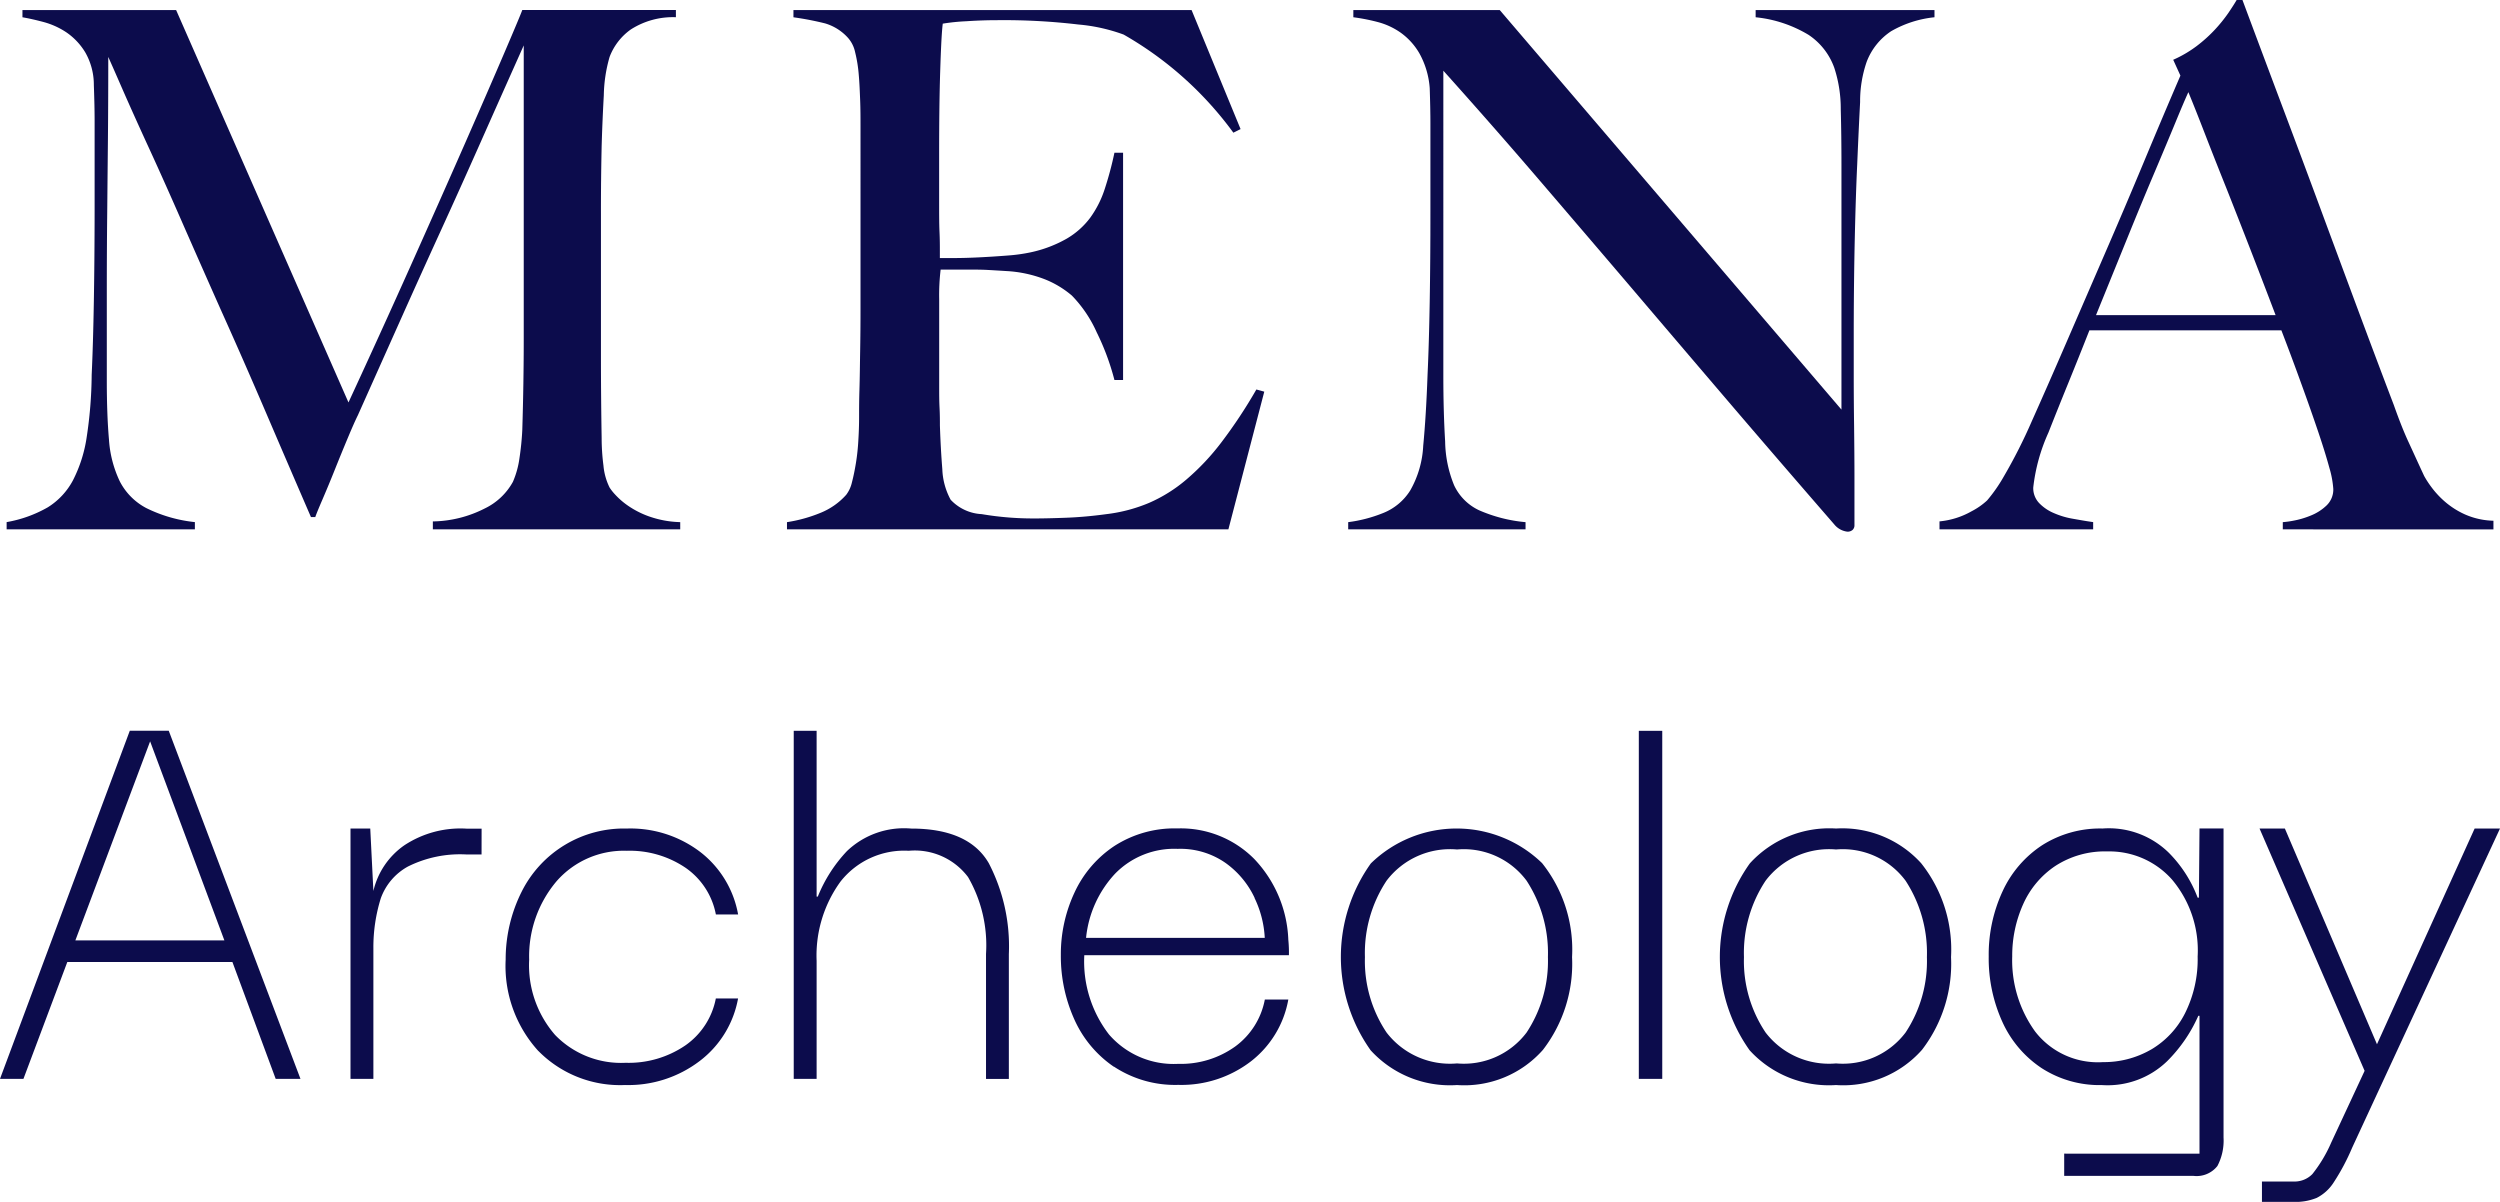 <svg xmlns="http://www.w3.org/2000/svg" width="104.002" height="50" viewBox="0 0 104.002 50"><g transform="translate(0 -0.001)"><path d="M18.448,22.693v-.33a4.91,4.91,0,0,0,2.16-.54,2.64,2.64,0,0,0,1.172-1.11,3.741,3.741,0,0,0,.27-.975c.059-.39.1-.785.119-1.186q.06-1.98.06-3.78V2.56q-.992,2.221-1.817,4.08t-1.635,3.631q-.809,1.77-1.634,3.615t-1.817,4.065c-.1.2-.239.515-.419.945s-.36.869-.54,1.32-.351.86-.51,1.23-.262.616-.3.736h-.18q-.961-2.221-1.9-4.411T9.626,13.556q-.9-2.025-1.678-3.8T6.537,6.611Q5.906,5.231,5.5,4.3t-.555-1.26q0,1.979-.015,3.495t-.029,3q-.016,1.487-.017,3.136v3.84q0,1.41.09,2.444a4.751,4.751,0,0,0,.45,1.74,2.6,2.6,0,0,0,1.1,1.111,5.94,5.94,0,0,0,2.024.585v.3H.717v-.3a5.242,5.242,0,0,0,1.71-.614,2.949,2.949,0,0,0,1.05-1.126,5.751,5.751,0,0,0,.569-1.785,17.941,17.941,0,0,0,.209-2.6q.06-1.288.09-3.045t.032-3.765V5.681q0-.6-.032-1.47a2.713,2.713,0,0,0-.36-1.366,2.692,2.692,0,0,0-.778-.825,3.216,3.216,0,0,0-.961-.435c-.341-.09-.63-.155-.871-.195v-.3H7.768l7.17,16.323q1.319-2.851,2.581-5.671t2.264-5.1q1-2.279,1.651-3.8t.735-1.755h6.39v.3a3.251,3.251,0,0,0-1.876.51A2.471,2.471,0,0,0,25.8,3.041a6.109,6.109,0,0,0-.24,1.589q-.06,1.082-.09,2.131-.031,1.44-.029,2.791v5.97q0,1.591.029,3.361a9.006,9.006,0,0,0,.075,1.155,2.57,2.57,0,0,0,.255.914,1.976,1.976,0,0,0,.224.285,3.125,3.125,0,0,0,.555.48,3.745,3.745,0,0,0,.9.45,4.193,4.193,0,0,0,1.26.225v.3Z" transform="translate(-0.441 -0.67)" fill="#0c0c4c"></path><path d="M103.356,22.693H84.993v-.3a6.093,6.093,0,0,0,1.4-.389,2.866,2.866,0,0,0,1.065-.75,1.356,1.356,0,0,0,.239-.525q.091-.346.165-.8a8.792,8.792,0,0,0,.1-.945q.031-.495.031-.975c0-.279,0-.66.015-1.139s.019-1.006.029-1.576.015-1.156.015-1.755V5.951c0-.36,0-.73-.015-1.111s-.029-.74-.06-1.08a5.7,5.7,0,0,0-.149-.916,1.3,1.3,0,0,0-.285-.585,2.067,2.067,0,0,0-.961-.614,12.468,12.468,0,0,0-1.32-.255v-.3h16.563l2.038,4.951-.3.15A14.619,14.619,0,0,0,99,2.11a7.251,7.251,0,0,0-1.89-.42,26.54,26.54,0,0,0-3.361-.18c-.421,0-.854.015-1.3.045a8.286,8.286,0,0,0-.975.1c-.042.32-.075.981-.107,1.98s-.044,2.161-.044,3.481v1.92c0,.521,0,.945.015,1.276s.015.585.015.765v.329h.6q.449,0,1.036-.029t1.17-.075a6.9,6.9,0,0,0,.975-.135,5.209,5.209,0,0,0,1.5-.57,3.278,3.278,0,0,0,.975-.87,4.249,4.249,0,0,0,.6-1.186,14.257,14.257,0,0,0,.406-1.515h.36v9.452h-.36a10.263,10.263,0,0,0-.736-1.98,5.259,5.259,0,0,0-1.034-1.531,4,4,0,0,0-1.155-.689,5.181,5.181,0,0,0-1.576-.331c-.3-.019-.55-.034-.749-.045s-.4-.015-.6-.015H91.385a9.1,9.1,0,0,0-.06,1.231v3.6c0,.32,0,.626.015.916s.015.535.015.735c.021.64.054,1.245.1,1.815a2.873,2.873,0,0,0,.346,1.275,1.893,1.893,0,0,0,1.291.6,12.774,12.774,0,0,0,2.221.18q.508,0,1.3-.03c.53-.02,1.086-.07,1.666-.149a6.568,6.568,0,0,0,1.771-.466,6.2,6.2,0,0,0,1.559-.975,9.833,9.833,0,0,0,1.455-1.545,20.47,20.47,0,0,0,1.456-2.2l.329.09Z" transform="translate(-52.254 -0.67)" fill="#0c0c4c"></path><path d="M168.2,1.961a2.643,2.643,0,0,0-1.034,1.29,5.029,5.029,0,0,0-.27,1.665q-.063,1.215-.121,2.6-.06,1.29-.1,3.045t-.044,3.766v1.92q0,1.05.015,2.145c.008.731.015,1.455.015,2.175v1.951a.261.261,0,0,1-.075.195.306.306,0,0,1-.224.075.822.822,0,0,1-.54-.3q-2.552-2.94-4.652-5.4t-4.006-4.7q-1.906-2.235-3.734-4.366t-3.872-4.41V16.272q0,1.531.075,2.761a4.989,4.989,0,0,0,.375,1.83,2.158,2.158,0,0,0,1.036,1.035,6.167,6.167,0,0,0,1.934.495v.3H145.6v-.3a5.86,5.86,0,0,0,1.44-.374,2.357,2.357,0,0,0,1.141-.945,4.154,4.154,0,0,0,.54-1.86q.119-1.231.18-2.941.06-1.288.09-3.045t.029-3.765V5.8q0-.6-.029-1.47a3.5,3.5,0,0,0-.421-1.425,2.744,2.744,0,0,0-.781-.871,2.974,2.974,0,0,0-.975-.45,8.011,8.011,0,0,0-1-.195v-.3h6.09L166.12,17.711V7.511q0-1.2-.029-2.295a5.457,5.457,0,0,0-.27-1.726,2.76,2.76,0,0,0-1.065-1.366,5.279,5.279,0,0,0-2.206-.735v-.3h7.44v.3a4.53,4.53,0,0,0-1.785.57" transform="translate(-89.514 -0.67)" fill="#0c0c4c"></path><path d="M223.745,22.023v-.3a3.708,3.708,0,0,0,.435-.06,3.562,3.562,0,0,0,.72-.211,2.045,2.045,0,0,0,.661-.419.916.916,0,0,0,.285-.691,4.018,4.018,0,0,0-.165-.884q-.166-.615-.465-1.5t-.691-1.965q-.389-1.08-.839-2.25H215.7q-.449,1.14-.871,2.175T213.994,18a7.565,7.565,0,0,0-.63,2.28.9.9,0,0,0,.241.645,1.835,1.835,0,0,0,.616.421,3.411,3.411,0,0,0,.81.239c.289.051.563.1.825.136v.3h-6.392v-.33a3.322,3.322,0,0,0,1.335-.421,2.9,2.9,0,0,0,.645-.45,6.439,6.439,0,0,0,.691-.99,21.782,21.782,0,0,0,1.17-2.31q.631-1.41,1.411-3.211t1.605-3.706q.826-1.9,1.635-3.841t1.53-3.615l-.3-.659a4.938,4.938,0,0,0,.975-.57,5.915,5.915,0,0,0,.766-.691,6.247,6.247,0,0,0,.555-.689c.149-.22.264-.4.345-.54h.239q.929,2.491,1.77,4.726t1.605,4.305q.766,2.07,1.486,4.005t1.44,3.825q.329.931.615,1.545c.191.411.4.875.645,1.4a3.911,3.911,0,0,0,.27.42,3.778,3.778,0,0,0,.555.614,3.4,3.4,0,0,0,.856.556,3.1,3.1,0,0,0,1.2.27v.36ZM219.814,3.841q-.179.39-.525,1.23t-.854,2.041q-.511,1.2-1.126,2.715t-1.335,3.285h7.472q-.512-1.35-1.036-2.7t-1.019-2.6q-.5-1.246-.9-2.281t-.676-1.7" transform="translate(-128.779)" fill="#0c0c4c"></path><path d="M2.8,88.222.975,93.083H0L5.4,78.6H7.02L12.5,93.083H11.469l-1.8-4.861Zm3.445-9.18-3.11,8.281h6.2Z" transform="translate(0 -48.2)" fill="#0c0c4c"></path><path d="M43.306,90.232h-.617a4.86,4.86,0,0,0-2.443.5,2.451,2.451,0,0,0-1.132,1.325,6.846,6.846,0,0,0-.308,2.057v5.452h-.952V89.152h.822l.13,2.6a3.192,3.192,0,0,1,1.285-1.9,4.238,4.238,0,0,1,2.6-.694h.617Z" transform="translate(-23.273 -54.684)" fill="#0c0c4c"></path><path d="M55.973,98.412a5.254,5.254,0,0,1-1.362-3.806,6.278,6.278,0,0,1,.668-2.829,4.755,4.755,0,0,1,4.372-2.622,4.789,4.789,0,0,1,3.075.99,4.216,4.216,0,0,1,1.555,2.585h-.925a3.053,3.053,0,0,0-1.26-1.942,4.141,4.141,0,0,0-2.445-.708,3.716,3.716,0,0,0-2.917,1.261,4.828,4.828,0,0,0-1.145,3.266,4.414,4.414,0,0,0,1.08,3.137A3.817,3.817,0,0,0,59.6,98.9a4.182,4.182,0,0,0,2.482-.72,3.087,3.087,0,0,0,1.272-1.955h.925a4.2,4.2,0,0,1-1.595,2.6,4.9,4.9,0,0,1-3.11,1,4.773,4.773,0,0,1-3.6-1.415" transform="translate(-33.575 -54.686)" fill="#0c0c4c"></path><path d="M86.674,78.605V85.5h.05a6.035,6.035,0,0,1,1.21-1.89,3.436,3.436,0,0,1,2.675-.939q2.392,0,3.227,1.44a7.5,7.5,0,0,1,.835,3.781v5.195h-.95V87.889a5.674,5.674,0,0,0-.747-3.2,2.771,2.771,0,0,0-2.468-1.094,3.372,3.372,0,0,0-2.842,1.286,5.236,5.236,0,0,0-.99,3.292v4.912h-.952V78.605Z" transform="translate(-52.702 -48.201)" fill="#0c0c4c"></path><path d="M116.778,99.067a4.7,4.7,0,0,1-1.657-1.993,6.407,6.407,0,0,1-.552-2.649,6.056,6.056,0,0,1,.565-2.6,4.67,4.67,0,0,1,1.659-1.942,4.62,4.62,0,0,1,2.635-.733,4.3,4.3,0,0,1,3.189,1.273,5.142,5.142,0,0,1,1.415,3.356,5.413,5.413,0,0,1,.025.644h-8.512a4.962,4.962,0,0,0,1.028,3.3,3.559,3.559,0,0,0,2.88,1.221,3.879,3.879,0,0,0,2.367-.72,3.137,3.137,0,0,0,1.235-1.955h.977a4.176,4.176,0,0,1-1.557,2.572,4.744,4.744,0,0,1-3.022.978,4.619,4.619,0,0,1-2.675-.759m5.852-7.021a3.721,3.721,0,0,0-1.21-1.453A3.283,3.283,0,0,0,119.428,90a3.434,3.434,0,0,0-2.61,1.041,4.581,4.581,0,0,0-1.2,2.662h7.434a4.31,4.31,0,0,0-.425-1.659" transform="translate(-70.437 -54.686)" fill="#0c0c4c"></path><path d="M146.045,98.373a6.7,6.7,0,0,1,.013-7.767,5.11,5.11,0,0,1,7.124-.012,5.773,5.773,0,0,1,1.247,3.909,5.87,5.87,0,0,1-1.21,3.857,4.364,4.364,0,0,1-3.575,1.466,4.459,4.459,0,0,1-3.6-1.453m6.494-.733a5.4,5.4,0,0,0,.887-3.137,5.51,5.51,0,0,0-.887-3.177,3.254,3.254,0,0,0-2.894-1.3,3.314,3.314,0,0,0-2.932,1.3,5.453,5.453,0,0,0-.9,3.177,5.345,5.345,0,0,0,.9,3.137,3.327,3.327,0,0,0,2.932,1.286,3.267,3.267,0,0,0,2.894-1.286" transform="translate(-89.03 -54.686)" fill="#0c0c4c"></path><rect width="0.975" height="14.479" transform="translate(68.176 30.404)" fill="#0c0c4c"></rect><path d="M186.975,98.373a6.7,6.7,0,0,1,.013-7.767,4.474,4.474,0,0,1,3.587-1.452,4.426,4.426,0,0,1,3.537,1.44,5.773,5.773,0,0,1,1.247,3.909,5.88,5.88,0,0,1-1.208,3.857,4.371,4.371,0,0,1-3.577,1.466,4.462,4.462,0,0,1-3.6-1.453m6.494-.733a5.384,5.384,0,0,0,.887-3.137,5.493,5.493,0,0,0-.887-3.177,3.254,3.254,0,0,0-2.894-1.3,3.308,3.308,0,0,0-2.93,1.3,5.439,5.439,0,0,0-.9,3.177,5.331,5.331,0,0,0,.9,3.137,3.322,3.322,0,0,0,2.93,1.286,3.267,3.267,0,0,0,2.894-1.286" transform="translate(-114.194 -54.686)" fill="#0c0c4c"></path><path d="M223.55,102.681V96.946h-.05a6.187,6.187,0,0,1-1.3,1.891,3.562,3.562,0,0,1-2.712.99,4.435,4.435,0,0,1-2.508-.707,4.561,4.561,0,0,1-1.634-1.929,6.388,6.388,0,0,1-.565-2.714,6.27,6.27,0,0,1,.578-2.713,4.568,4.568,0,0,1,1.647-1.916,4.494,4.494,0,0,1,2.507-.694,3.563,3.563,0,0,1,2.752,1,5.287,5.287,0,0,1,1.208,1.877h.052l.025-2.88h1v12.859a2.264,2.264,0,0,1-.255,1.183,1.1,1.1,0,0,1-1,.411h-5.374v-.925Zm-2.032-4.321a3.652,3.652,0,0,0,1.428-1.517,5.019,5.019,0,0,0,.527-2.366,4.575,4.575,0,0,0-1.067-3.2,3.484,3.484,0,0,0-2.687-1.17,3.786,3.786,0,0,0-2.16.6,3.732,3.732,0,0,0-1.35,1.607,5.227,5.227,0,0,0-.45,2.16,5.058,5.058,0,0,0,.953,3.125,3.3,3.3,0,0,0,2.827,1.273,3.913,3.913,0,0,0,1.98-.514" transform="translate(-132.049 -54.686)" fill="#0c0c4c"></path><path d="M245.444,103.839a1.037,1.037,0,0,0,.783-.309,5.769,5.769,0,0,0,.785-1.312l1.389-2.983-4.372-10.081h1.054l3.832,8.975,4.063-8.975h1.055l-6.147,13.27a9.125,9.125,0,0,1-.772,1.453,1.811,1.811,0,0,1-.708.644,2.374,2.374,0,0,1-.963.167h-1.313v-.849Z" transform="translate(-150.031 -54.686)" fill="#0c0c4c"></path></g></svg>